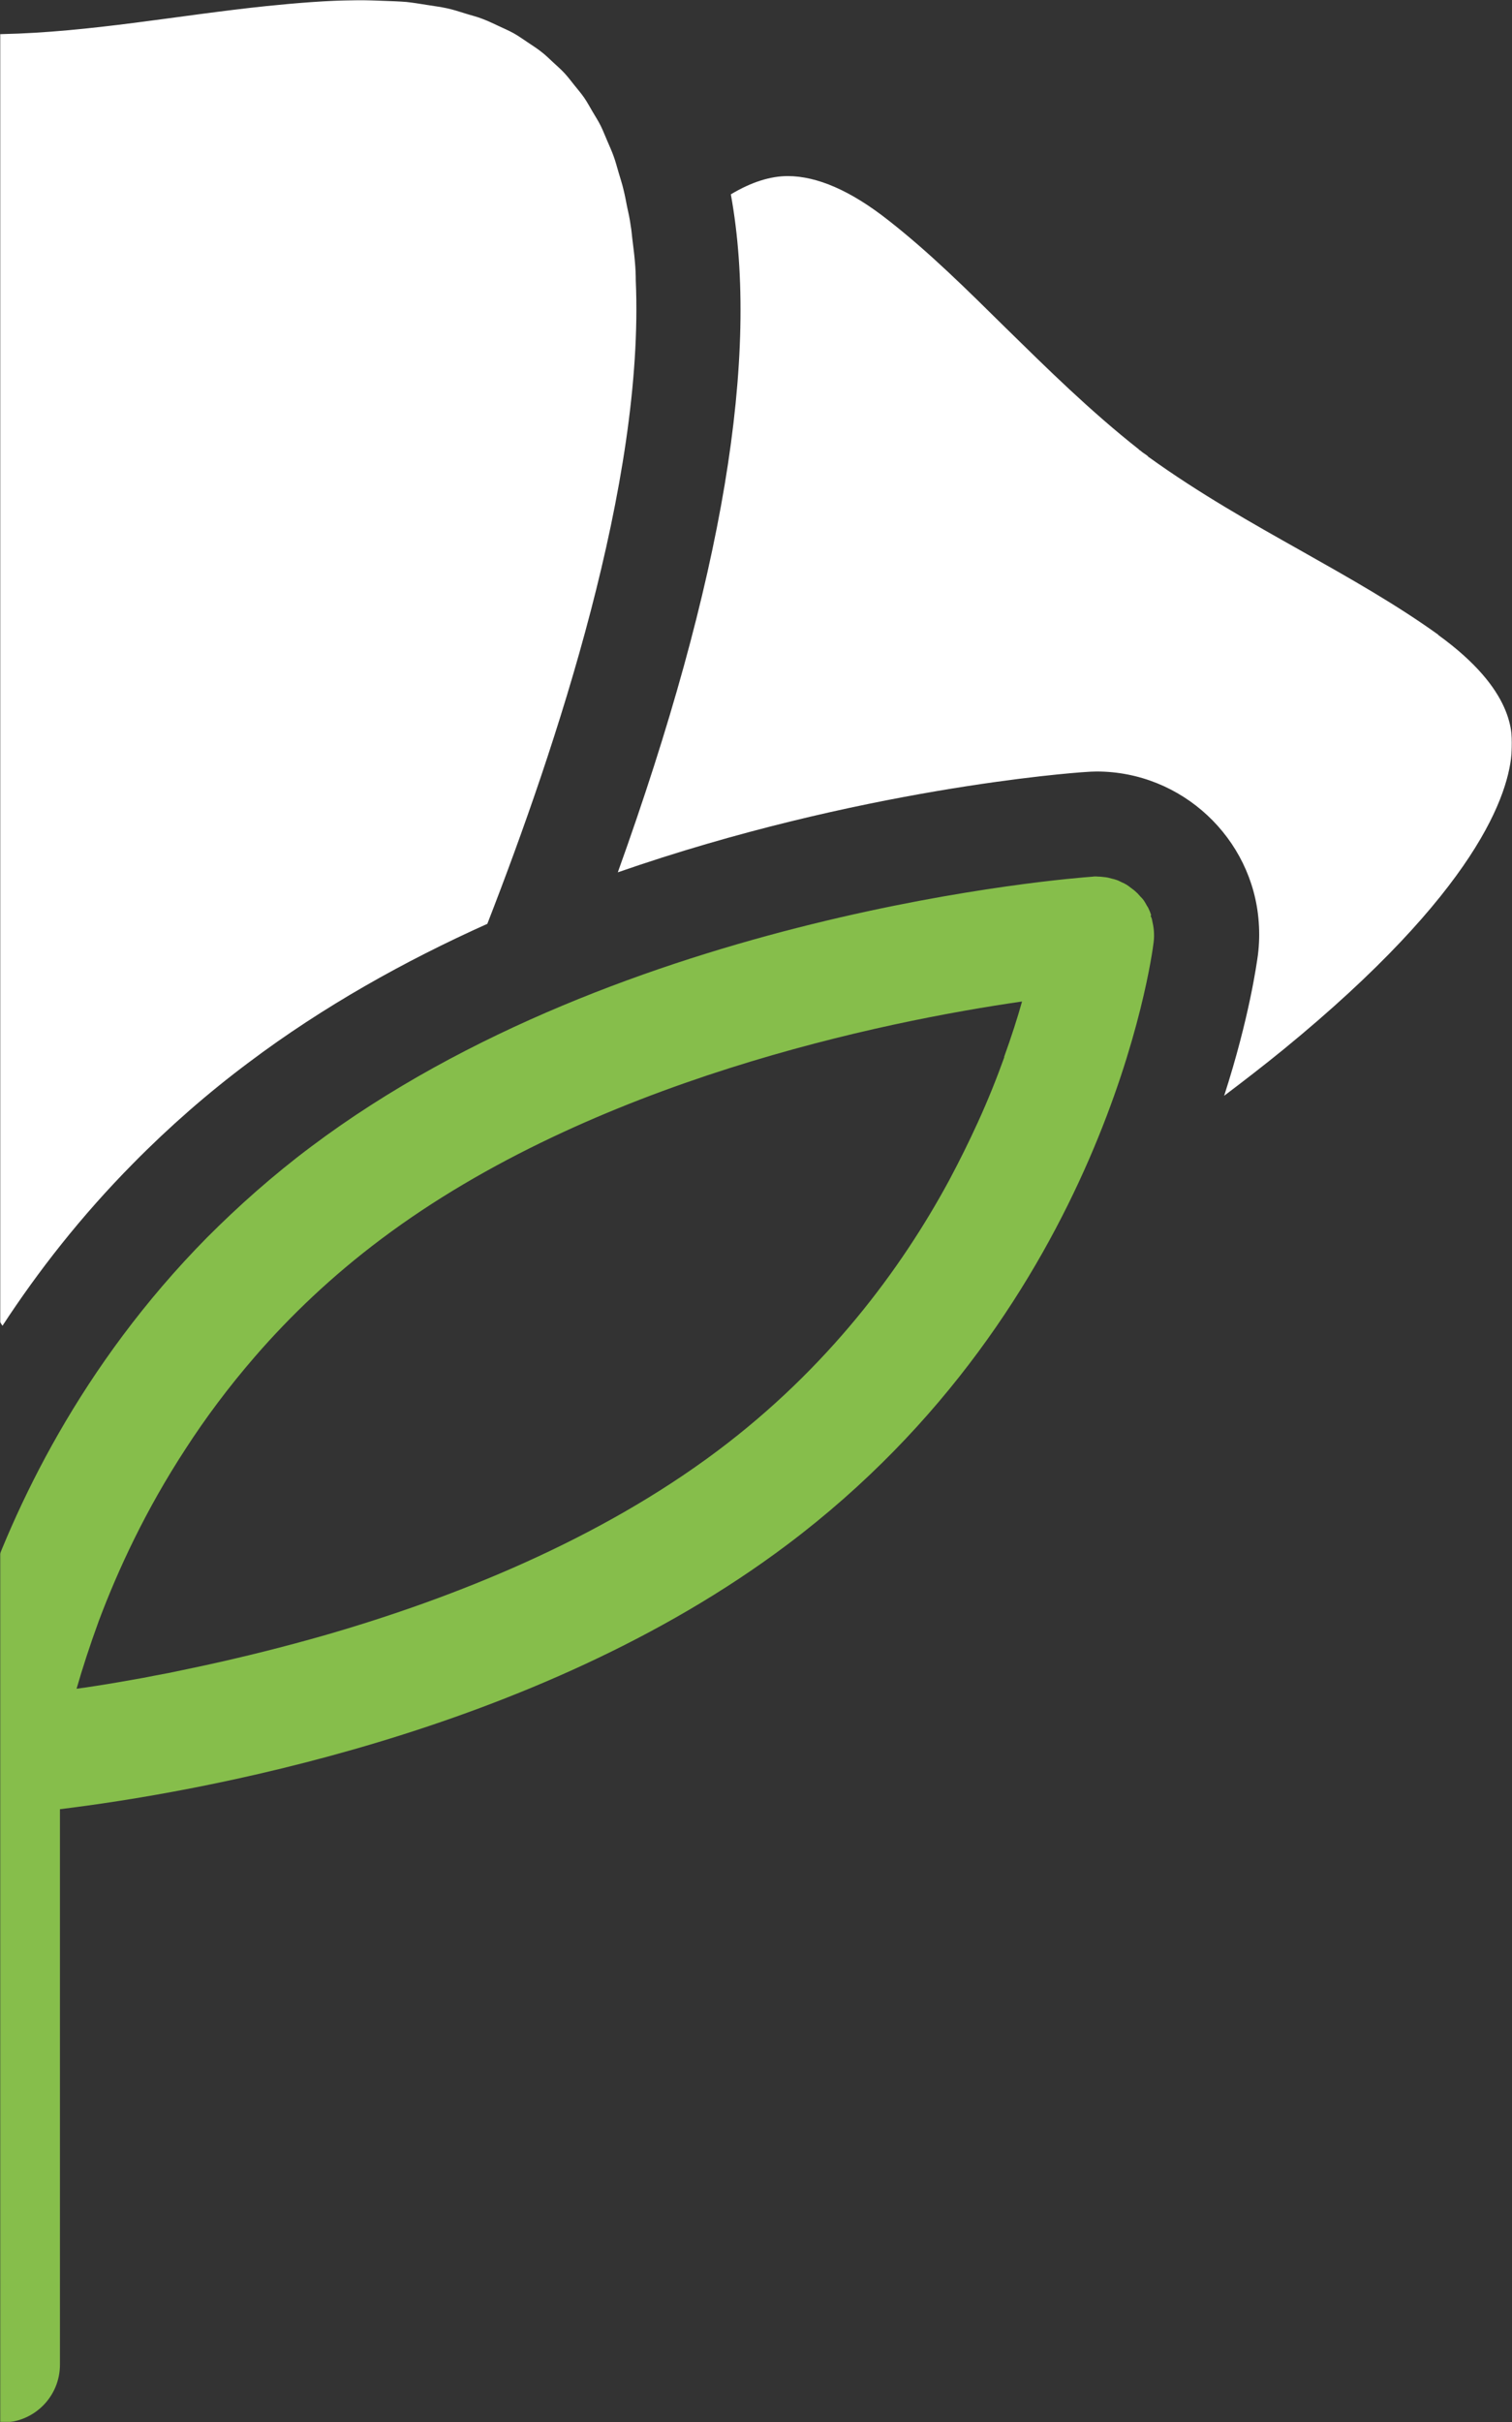 <svg width="715" height="1145" viewBox="0 0 715 1145" fill="none" xmlns="http://www.w3.org/2000/svg">
<rect x="0" y="0" width="715" height="1145" fill="#333333" stroke="none"/>
<mask id="mask0_8554_76" style="mask-type:alpha" maskUnits="userSpaceOnUse" x="0" y="0" width="715" height="1145">
<rect width="715" height="1145" fill="#D9D9D9"/>
</mask>
<g mask="url(#mask0_8554_76)">
<path d="M680.12 300.021C660.026 285.595 638.515 273.487 615.716 260.606C591.886 247.21 567.155 233.299 543.197 216.038H543.068L542.939 215.781L542.681 215.523C542.681 215.523 541.522 214.621 540.878 214.235C540.234 213.848 539.719 213.333 539.204 212.947L538.817 212.689H538.688L538.56 212.432C515.374 194.141 495.28 174.304 475.701 155.112C457.024 136.692 439.506 119.303 420.056 104.103C402.409 90.192 386.436 83.236 372.525 83.236C364.281 83.236 355.265 86.07 345.604 91.867C359.515 168.379 341.74 274.517 292.148 412.343C405.887 372.798 506.744 365.328 513.055 364.941C514.859 364.812 516.791 364.683 518.594 364.683C558.783 364.683 592.402 396.113 595.235 435.915C595.622 441.067 595.493 446.348 594.849 451.372C594.334 455.107 590.856 480.869 578.877 517.966C588.409 510.753 597.94 503.41 607.086 495.94C698.411 421.23 713.868 375.246 714.899 354.508C715.285 346.779 716.316 326.298 680.12 300.15V300.021Z" fill="white"/>
<path d="M-115.273 502.122C-69.417 536.514 -30.388 578.506 1.17 626.68C17.915 601.048 38.267 574.899 62.998 549.91C80.001 532.65 98.42 516.549 117.742 502.122C153.035 475.588 191.678 454.077 230.449 436.688C263.038 352.962 304.772 227.76 300.65 132.699C300.65 129.865 300.521 126.903 300.264 124.069C300.006 120.849 299.62 117.757 299.233 114.666C298.847 111.961 298.718 109.127 298.203 106.422C297.816 103.459 297.172 100.497 296.528 97.663C296.013 94.958 295.498 92.253 294.854 89.677C294.21 86.843 293.308 84.267 292.535 81.562C291.762 78.986 291.118 76.409 290.217 73.962C289.315 71.386 288.156 68.939 287.125 66.491C286.095 64.173 285.193 61.725 284.034 59.407C282.875 57.088 281.458 54.898 280.17 52.709C278.881 50.519 277.722 48.329 276.305 46.268C274.888 44.207 273.214 42.275 271.668 40.343C270.122 38.411 268.577 36.35 266.902 34.547C265.228 32.743 263.296 31.069 261.492 29.394C259.689 27.72 257.886 25.916 255.825 24.371C253.893 22.825 251.574 21.408 249.513 19.991C247.323 18.574 245.262 17.029 242.944 15.741C240.625 14.453 238.178 13.422 235.731 12.263C233.283 11.104 230.836 9.944 228.131 8.914C225.555 7.883 222.721 7.239 219.887 6.338C217.053 5.436 214.22 4.534 211.257 3.89C208.294 3.246 205.203 2.86 201.983 2.344C198.762 1.829 195.671 1.314 192.193 0.928C188.973 0.67 185.366 0.541 181.889 0.412C177.509 0.284 173.258 -0.103 168.621 0.026C154.195 0.284 140.026 1.443 126.114 2.86C83.994 7.239 43.033 15.225 0.783 16.127C0.139 16.127 -0.505 16.127 -1.149 16.127H-1.535C-1.535 16.127 -2.823 16.127 -3.467 16.127C-17.508 15.869 -31.548 14.71 -45.33 13.293C-73.153 10.331 -100.718 5.822 -128.798 2.86C-142.838 1.443 -157.007 0.284 -171.305 0.026C-175.942 0.026 -180.193 0.284 -184.572 0.412C-188.05 0.541 -191.528 0.67 -194.748 0.928C-198.226 1.314 -201.446 1.829 -204.795 2.344C-207.758 2.86 -210.849 3.246 -213.683 3.89C-216.903 4.534 -219.737 5.565 -222.7 6.466C-225.276 7.239 -227.981 8.012 -230.428 8.914C-233.262 9.944 -235.967 11.232 -238.672 12.52C-240.862 13.551 -243.18 14.581 -245.37 15.741C-247.946 17.157 -250.265 18.832 -252.712 20.506C-254.644 21.795 -256.577 22.954 -258.38 24.371C-260.698 26.174 -262.759 28.106 -264.82 30.167C-266.366 31.713 -268.041 33.001 -269.457 34.675C-271.518 36.865 -273.193 39.184 -274.996 41.502C-276.284 43.177 -277.572 44.723 -278.86 46.397C-280.535 48.844 -282.081 51.549 -283.498 54.254C-284.528 56.058 -285.559 57.732 -286.46 59.536C-287.877 62.369 -289.036 65.332 -290.324 68.423C-291.097 70.356 -291.999 72.159 -292.643 74.091C-293.029 74.993 -293.158 76.023 -293.545 76.925C-294.318 79.243 -294.962 81.562 -295.734 83.88C-296.25 85.812 -296.894 87.745 -297.409 89.677C-298.311 93.155 -298.955 96.761 -299.599 100.368C-299.985 102.429 -300.372 104.361 -300.758 106.422C-301.402 110.157 -301.788 114.15 -302.175 118.015C-302.432 120.076 -302.69 122.008 -302.819 124.069C-303.077 128.191 -303.205 132.313 -303.463 136.563C-306.426 230.207 -266.108 352.06 -234.035 434.755C-193.46 452.531 -152.757 474.815 -115.789 502.638L-115.273 502.122Z" fill="white"/>
<path d="M544.362 432.565C543.975 431.406 543.589 430.376 543.074 429.345C542.816 428.701 542.301 428.186 542.043 427.542C541.528 426.64 541.013 425.739 540.369 424.966C539.854 424.322 539.338 423.935 538.823 423.291C538.179 422.518 537.535 421.874 536.762 421.23C536.247 420.715 535.603 420.329 534.959 419.813C534.186 419.169 533.413 418.654 532.64 418.139C531.996 417.752 531.223 417.366 530.579 417.108C529.678 416.722 528.905 416.207 528.003 415.949C527.23 415.692 526.457 415.434 525.685 415.305C524.783 415.047 523.881 414.79 522.851 414.661C522.078 414.532 521.176 414.532 520.403 414.403C519.115 414.403 517.827 414.146 516.539 414.403C507.523 415.047 294.859 431.149 147.244 541.924C138.099 548.751 129.469 555.835 121.225 563.049C112.981 570.262 105.253 577.604 97.911 584.946C38.143 645.486 6.585 712.467 -9.773 760.641C-11.577 766.051 -13.251 771.075 -14.668 775.97C-17.631 785.63 -19.82 794.26 -21.495 801.603C-23.169 808.945 -24.329 814.741 -25.102 819.121C-25.875 823.371 -26.132 826.076 -26.261 826.849C-26.39 828.008 -26.519 829.168 -26.519 830.327V1100.44C-26.519 1132.9 -14.282 1145.14 0.918 1145.14C16.117 1145.14 28.354 1132.9 28.354 1117.7V855.187C90.569 847.587 252.739 820.022 372.145 730.243C522.593 617.277 544.748 452.273 545.521 445.446C545.779 443.643 545.779 441.84 545.65 440.036C545.521 438.233 545.135 436.43 544.748 434.626C544.619 433.982 544.362 433.467 544.104 432.952L544.362 432.565ZM474.934 499.675C471.456 509.335 467.334 519.769 462.311 530.718C458.318 539.477 453.809 548.622 448.786 558.025C425.987 600.146 391.337 646.774 339.298 685.803C283.138 727.924 214.869 755.231 154.329 772.749C134.106 778.546 114.785 783.312 97.009 787.176C91.084 788.464 85.416 789.623 79.877 790.783C75.756 791.555 71.634 792.328 67.769 793.101C59.912 794.518 52.57 795.806 45.872 796.837C42.523 797.352 39.303 797.867 36.211 798.254C38.916 788.85 42.394 778.031 46.774 766.051C55.79 742.093 68.8 713.884 87.735 684.902C97.138 670.346 108.087 655.662 120.581 641.236C137.326 621.914 157.034 603.108 180.219 585.719C280.046 510.752 418.129 482.801 483.306 473.398C481.117 481.255 478.283 490.014 474.805 499.675H474.934Z" fill="#86BE4B"/>
</g>
</svg>
